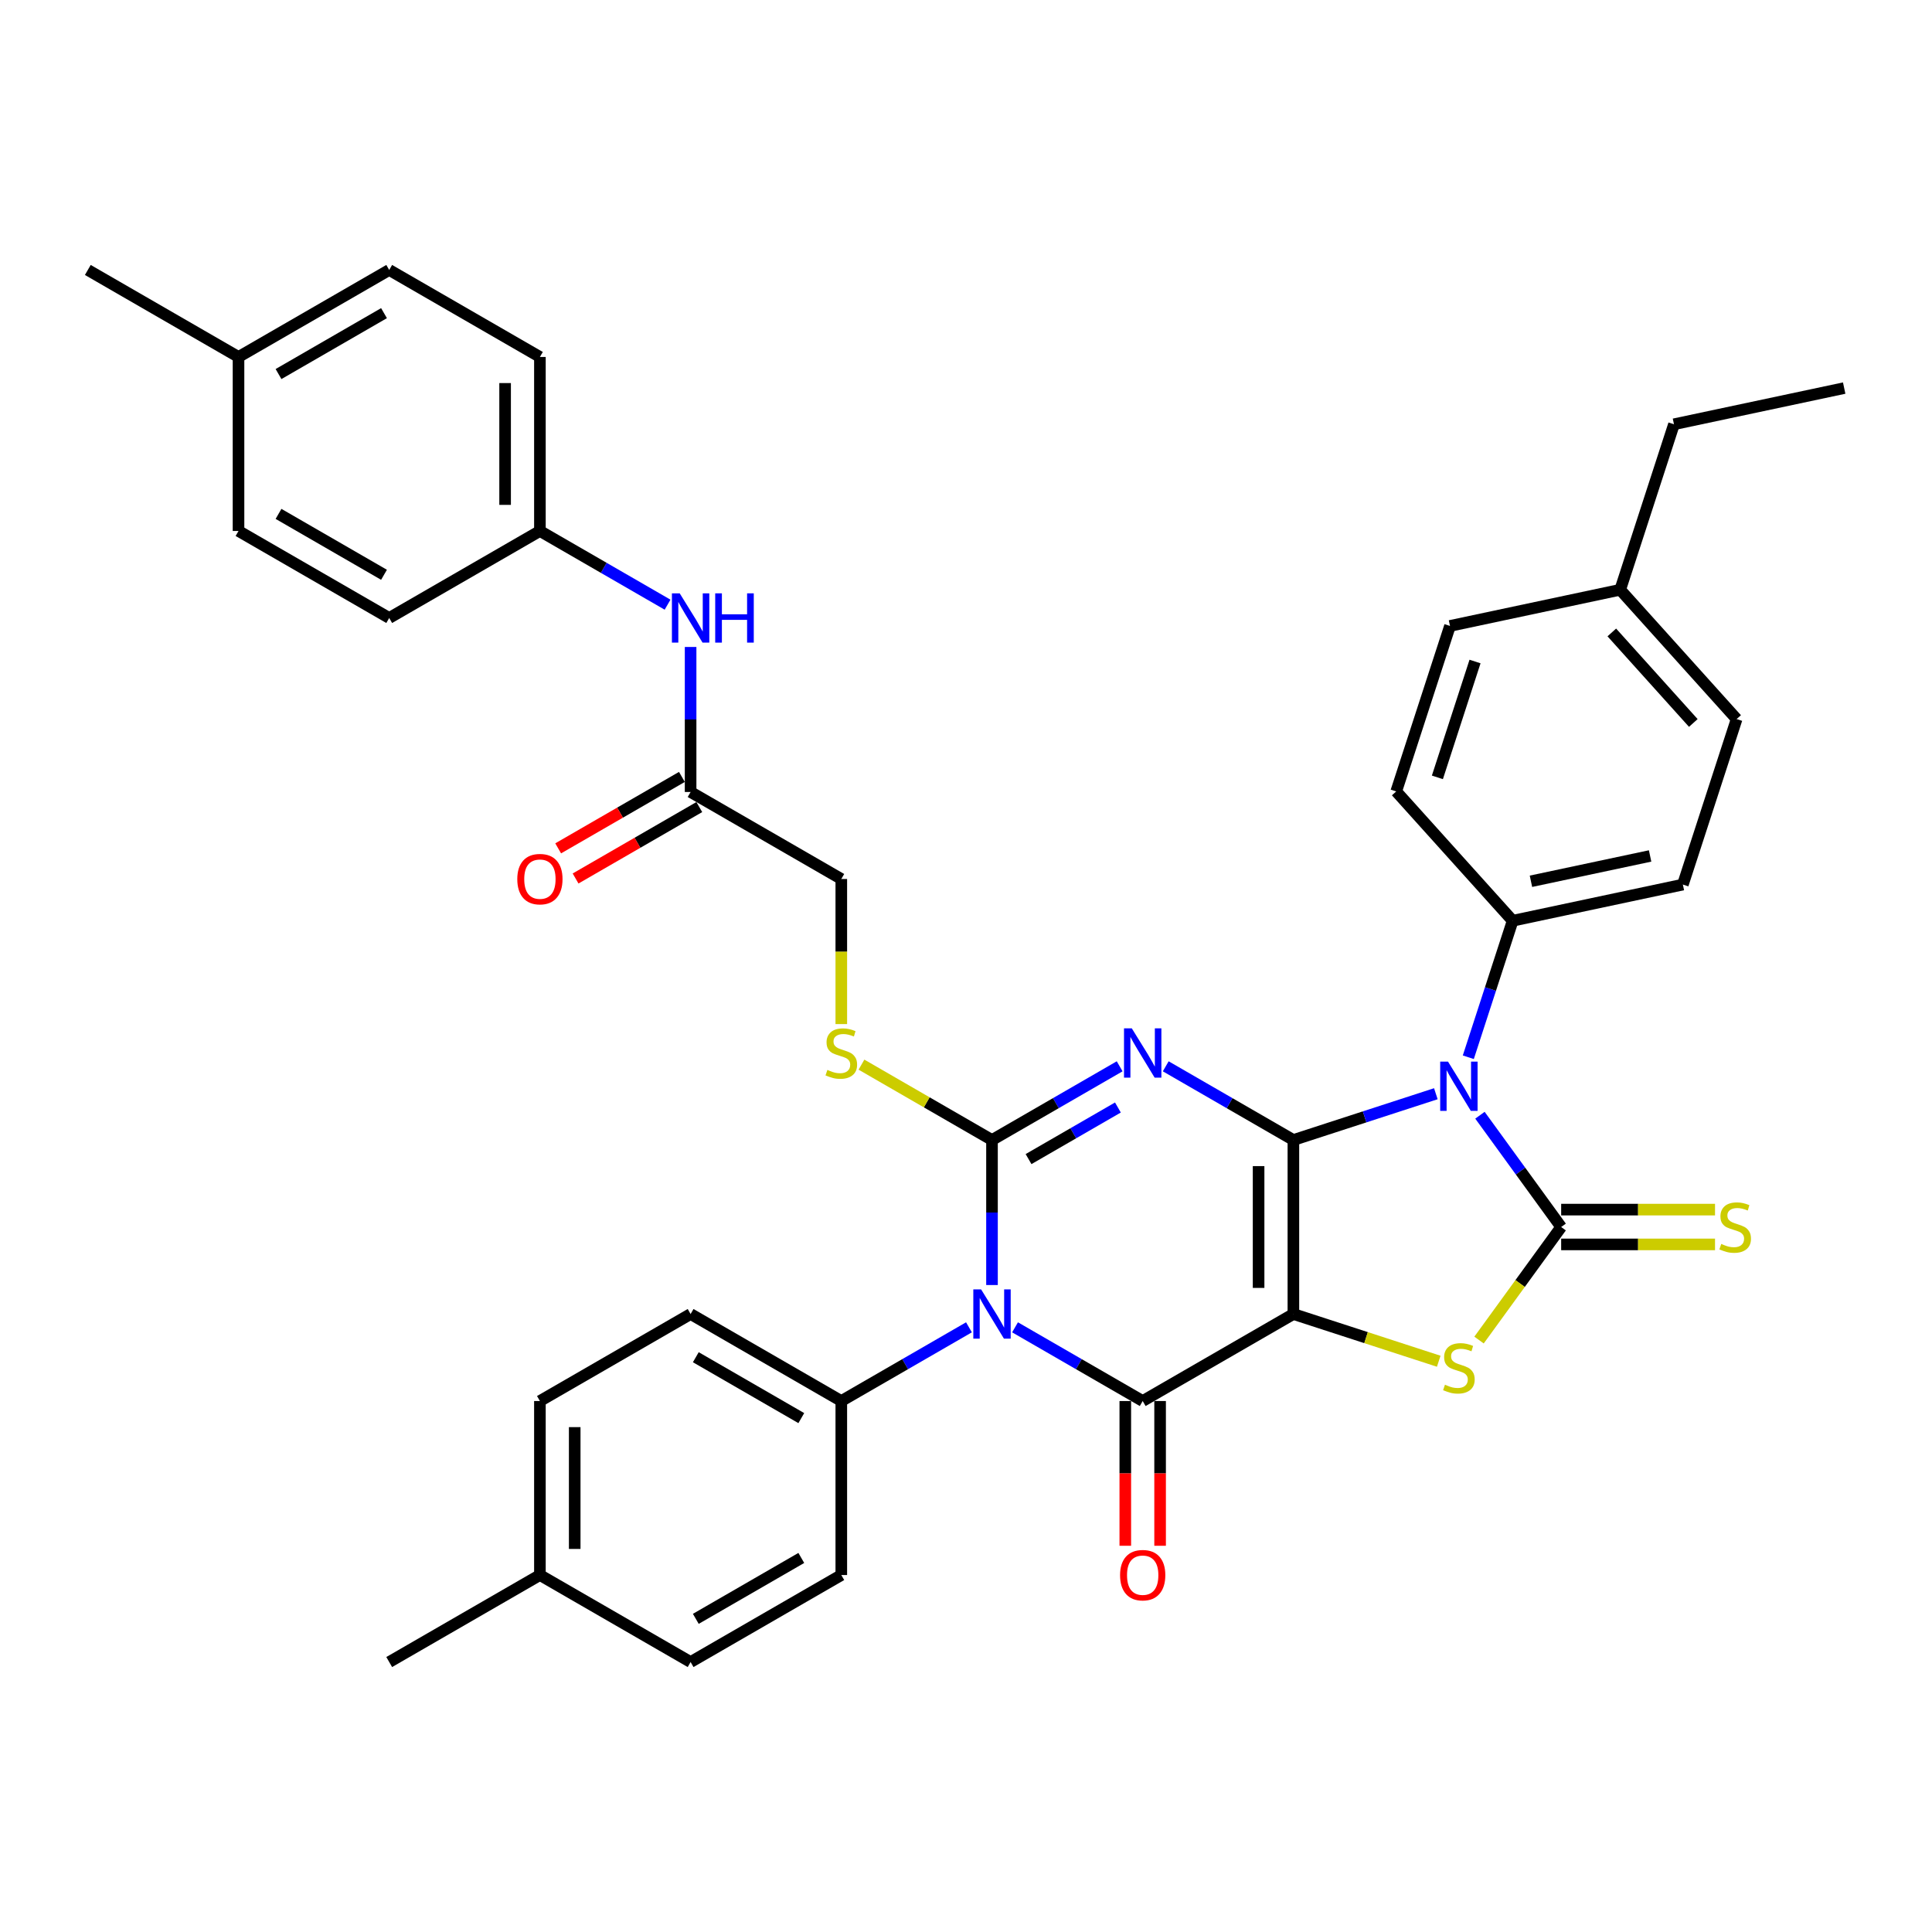 <?xml version='1.0' encoding='iso-8859-1'?>
<svg version='1.1' baseProfile='full'
              xmlns='http://www.w3.org/2000/svg'
                      xmlns:rdkit='http://www.rdkit.org/xml'
                      xmlns:xlink='http://www.w3.org/1999/xlink'
                  xml:space='preserve'
width='1000px' height='1000px' viewBox='0 0 1000 1000'>
<!-- END OF HEADER -->
<rect style='opacity:1.0;fill:#FFFFFF;stroke:none' width='1000' height='1000' x='0' y='0'> </rect>
<path class='bond-0' d='M 669.458,590.067 L 669.458,680.134' style='fill:none;fill-rule:evenodd;stroke:#000000;stroke-width:6px;stroke-linecap:butt;stroke-linejoin:miter;stroke-opacity:1' />
<path class='bond-0' d='M 651.445,603.577 L 651.445,666.624' style='fill:none;fill-rule:evenodd;stroke:#000000;stroke-width:6px;stroke-linecap:butt;stroke-linejoin:miter;stroke-opacity:1' />
<path class='bond-1' d='M 669.458,590.067 L 636.421,570.993' style='fill:none;fill-rule:evenodd;stroke:#000000;stroke-width:6px;stroke-linecap:butt;stroke-linejoin:miter;stroke-opacity:1' />
<path class='bond-1' d='M 636.421,570.993 L 603.383,551.918' style='fill:none;fill-rule:evenodd;stroke:#0000FF;stroke-width:6px;stroke-linecap:butt;stroke-linejoin:miter;stroke-opacity:1' />
<path class='bond-2' d='M 669.458,590.067 L 706.325,578.088' style='fill:none;fill-rule:evenodd;stroke:#000000;stroke-width:6px;stroke-linecap:butt;stroke-linejoin:miter;stroke-opacity:1' />
<path class='bond-2' d='M 706.325,578.088 L 743.192,566.11' style='fill:none;fill-rule:evenodd;stroke:#0000FF;stroke-width:6px;stroke-linecap:butt;stroke-linejoin:miter;stroke-opacity:1' />
<path class='bond-5' d='M 669.458,680.134 L 591.458,725.168' style='fill:none;fill-rule:evenodd;stroke:#000000;stroke-width:6px;stroke-linecap:butt;stroke-linejoin:miter;stroke-opacity:1' />
<path class='bond-7' d='M 669.458,680.134 L 707.073,692.356' style='fill:none;fill-rule:evenodd;stroke:#000000;stroke-width:6px;stroke-linecap:butt;stroke-linejoin:miter;stroke-opacity:1' />
<path class='bond-7' d='M 707.073,692.356 L 744.688,704.578' style='fill:none;fill-rule:evenodd;stroke:#CCCC00;stroke-width:6px;stroke-linecap:butt;stroke-linejoin:miter;stroke-opacity:1' />
<path class='bond-3' d='M 579.533,551.918 L 546.495,570.993' style='fill:none;fill-rule:evenodd;stroke:#0000FF;stroke-width:6px;stroke-linecap:butt;stroke-linejoin:miter;stroke-opacity:1' />
<path class='bond-3' d='M 546.495,570.993 L 513.457,590.067' style='fill:none;fill-rule:evenodd;stroke:#000000;stroke-width:6px;stroke-linecap:butt;stroke-linejoin:miter;stroke-opacity:1' />
<path class='bond-3' d='M 578.628,573.241 L 555.502,586.593' style='fill:none;fill-rule:evenodd;stroke:#0000FF;stroke-width:6px;stroke-linecap:butt;stroke-linejoin:miter;stroke-opacity:1' />
<path class='bond-3' d='M 555.502,586.593 L 532.375,599.945' style='fill:none;fill-rule:evenodd;stroke:#000000;stroke-width:6px;stroke-linecap:butt;stroke-linejoin:miter;stroke-opacity:1' />
<path class='bond-6' d='M 766.019,577.24 L 787.038,606.17' style='fill:none;fill-rule:evenodd;stroke:#0000FF;stroke-width:6px;stroke-linecap:butt;stroke-linejoin:miter;stroke-opacity:1' />
<path class='bond-6' d='M 787.038,606.17 L 808.057,635.101' style='fill:none;fill-rule:evenodd;stroke:#000000;stroke-width:6px;stroke-linecap:butt;stroke-linejoin:miter;stroke-opacity:1' />
<path class='bond-9' d='M 759.993,547.23 L 771.471,511.903' style='fill:none;fill-rule:evenodd;stroke:#0000FF;stroke-width:6px;stroke-linecap:butt;stroke-linejoin:miter;stroke-opacity:1' />
<path class='bond-9' d='M 771.471,511.903 L 782.95,476.576' style='fill:none;fill-rule:evenodd;stroke:#000000;stroke-width:6px;stroke-linecap:butt;stroke-linejoin:miter;stroke-opacity:1' />
<path class='bond-4' d='M 513.457,590.067 L 513.457,627.598' style='fill:none;fill-rule:evenodd;stroke:#000000;stroke-width:6px;stroke-linecap:butt;stroke-linejoin:miter;stroke-opacity:1' />
<path class='bond-4' d='M 513.457,627.598 L 513.457,665.129' style='fill:none;fill-rule:evenodd;stroke:#0000FF;stroke-width:6px;stroke-linecap:butt;stroke-linejoin:miter;stroke-opacity:1' />
<path class='bond-8' d='M 513.457,590.067 L 479.672,570.561' style='fill:none;fill-rule:evenodd;stroke:#000000;stroke-width:6px;stroke-linecap:butt;stroke-linejoin:miter;stroke-opacity:1' />
<path class='bond-8' d='M 479.672,570.561 L 445.887,551.055' style='fill:none;fill-rule:evenodd;stroke:#CCCC00;stroke-width:6px;stroke-linecap:butt;stroke-linejoin:miter;stroke-opacity:1' />
<path class='bond-10' d='M 501.532,687.019 L 468.495,706.094' style='fill:none;fill-rule:evenodd;stroke:#0000FF;stroke-width:6px;stroke-linecap:butt;stroke-linejoin:miter;stroke-opacity:1' />
<path class='bond-10' d='M 468.495,706.094 L 435.457,725.168' style='fill:none;fill-rule:evenodd;stroke:#000000;stroke-width:6px;stroke-linecap:butt;stroke-linejoin:miter;stroke-opacity:1' />
<path class='bond-38' d='M 525.382,687.019 L 558.42,706.094' style='fill:none;fill-rule:evenodd;stroke:#0000FF;stroke-width:6px;stroke-linecap:butt;stroke-linejoin:miter;stroke-opacity:1' />
<path class='bond-38' d='M 558.42,706.094 L 591.458,725.168' style='fill:none;fill-rule:evenodd;stroke:#000000;stroke-width:6px;stroke-linecap:butt;stroke-linejoin:miter;stroke-opacity:1' />
<path class='bond-12' d='M 582.451,725.168 L 582.451,762.627' style='fill:none;fill-rule:evenodd;stroke:#000000;stroke-width:6px;stroke-linecap:butt;stroke-linejoin:miter;stroke-opacity:1' />
<path class='bond-12' d='M 582.451,762.627 L 582.451,800.086' style='fill:none;fill-rule:evenodd;stroke:#FF0000;stroke-width:6px;stroke-linecap:butt;stroke-linejoin:miter;stroke-opacity:1' />
<path class='bond-12' d='M 600.465,725.168 L 600.465,762.627' style='fill:none;fill-rule:evenodd;stroke:#000000;stroke-width:6px;stroke-linecap:butt;stroke-linejoin:miter;stroke-opacity:1' />
<path class='bond-12' d='M 600.465,762.627 L 600.465,800.086' style='fill:none;fill-rule:evenodd;stroke:#FF0000;stroke-width:6px;stroke-linecap:butt;stroke-linejoin:miter;stroke-opacity:1' />
<path class='bond-11' d='M 808.057,644.107 L 847.876,644.107' style='fill:none;fill-rule:evenodd;stroke:#000000;stroke-width:6px;stroke-linecap:butt;stroke-linejoin:miter;stroke-opacity:1' />
<path class='bond-11' d='M 847.876,644.107 L 887.695,644.107' style='fill:none;fill-rule:evenodd;stroke:#CCCC00;stroke-width:6px;stroke-linecap:butt;stroke-linejoin:miter;stroke-opacity:1' />
<path class='bond-11' d='M 808.057,626.094 L 847.876,626.094' style='fill:none;fill-rule:evenodd;stroke:#000000;stroke-width:6px;stroke-linecap:butt;stroke-linejoin:miter;stroke-opacity:1' />
<path class='bond-11' d='M 847.876,626.094 L 887.695,626.094' style='fill:none;fill-rule:evenodd;stroke:#CCCC00;stroke-width:6px;stroke-linecap:butt;stroke-linejoin:miter;stroke-opacity:1' />
<path class='bond-37' d='M 808.057,635.101 L 786.802,664.356' style='fill:none;fill-rule:evenodd;stroke:#000000;stroke-width:6px;stroke-linecap:butt;stroke-linejoin:miter;stroke-opacity:1' />
<path class='bond-37' d='M 786.802,664.356 L 765.547,693.611' style='fill:none;fill-rule:evenodd;stroke:#CCCC00;stroke-width:6px;stroke-linecap:butt;stroke-linejoin:miter;stroke-opacity:1' />
<path class='bond-16' d='M 435.457,530.064 L 435.457,492.515' style='fill:none;fill-rule:evenodd;stroke:#CCCC00;stroke-width:6px;stroke-linecap:butt;stroke-linejoin:miter;stroke-opacity:1' />
<path class='bond-16' d='M 435.457,492.515 L 435.457,454.966' style='fill:none;fill-rule:evenodd;stroke:#000000;stroke-width:6px;stroke-linecap:butt;stroke-linejoin:miter;stroke-opacity:1' />
<path class='bond-17' d='M 782.95,476.576 L 871.049,457.85' style='fill:none;fill-rule:evenodd;stroke:#000000;stroke-width:6px;stroke-linecap:butt;stroke-linejoin:miter;stroke-opacity:1' />
<path class='bond-17' d='M 792.419,456.147 L 854.089,443.039' style='fill:none;fill-rule:evenodd;stroke:#000000;stroke-width:6px;stroke-linecap:butt;stroke-linejoin:miter;stroke-opacity:1' />
<path class='bond-18' d='M 782.95,476.576 L 722.683,409.643' style='fill:none;fill-rule:evenodd;stroke:#000000;stroke-width:6px;stroke-linecap:butt;stroke-linejoin:miter;stroke-opacity:1' />
<path class='bond-19' d='M 435.457,725.168 L 357.456,680.134' style='fill:none;fill-rule:evenodd;stroke:#000000;stroke-width:6px;stroke-linecap:butt;stroke-linejoin:miter;stroke-opacity:1' />
<path class='bond-19' d='M 414.75,734.013 L 360.15,702.49' style='fill:none;fill-rule:evenodd;stroke:#000000;stroke-width:6px;stroke-linecap:butt;stroke-linejoin:miter;stroke-opacity:1' />
<path class='bond-20' d='M 435.457,725.168 L 435.457,815.235' style='fill:none;fill-rule:evenodd;stroke:#000000;stroke-width:6px;stroke-linecap:butt;stroke-linejoin:miter;stroke-opacity:1' />
<path class='bond-13' d='M 357.456,409.933 L 435.457,454.966' style='fill:none;fill-rule:evenodd;stroke:#000000;stroke-width:6px;stroke-linecap:butt;stroke-linejoin:miter;stroke-opacity:1' />
<path class='bond-14' d='M 357.456,409.933 L 357.456,372.402' style='fill:none;fill-rule:evenodd;stroke:#000000;stroke-width:6px;stroke-linecap:butt;stroke-linejoin:miter;stroke-opacity:1' />
<path class='bond-14' d='M 357.456,372.402 L 357.456,334.871' style='fill:none;fill-rule:evenodd;stroke:#0000FF;stroke-width:6px;stroke-linecap:butt;stroke-linejoin:miter;stroke-opacity:1' />
<path class='bond-15' d='M 352.953,402.133 L 320.933,420.62' style='fill:none;fill-rule:evenodd;stroke:#000000;stroke-width:6px;stroke-linecap:butt;stroke-linejoin:miter;stroke-opacity:1' />
<path class='bond-15' d='M 320.933,420.62 L 288.913,439.106' style='fill:none;fill-rule:evenodd;stroke:#FF0000;stroke-width:6px;stroke-linecap:butt;stroke-linejoin:miter;stroke-opacity:1' />
<path class='bond-15' d='M 361.96,417.733 L 329.94,436.22' style='fill:none;fill-rule:evenodd;stroke:#000000;stroke-width:6px;stroke-linecap:butt;stroke-linejoin:miter;stroke-opacity:1' />
<path class='bond-15' d='M 329.94,436.22 L 297.92,454.706' style='fill:none;fill-rule:evenodd;stroke:#FF0000;stroke-width:6px;stroke-linecap:butt;stroke-linejoin:miter;stroke-opacity:1' />
<path class='bond-21' d='M 345.532,312.981 L 312.494,293.906' style='fill:none;fill-rule:evenodd;stroke:#0000FF;stroke-width:6px;stroke-linecap:butt;stroke-linejoin:miter;stroke-opacity:1' />
<path class='bond-21' d='M 312.494,293.906 L 279.456,274.832' style='fill:none;fill-rule:evenodd;stroke:#000000;stroke-width:6px;stroke-linecap:butt;stroke-linejoin:miter;stroke-opacity:1' />
<path class='bond-24' d='M 871.049,457.85 L 898.881,372.191' style='fill:none;fill-rule:evenodd;stroke:#000000;stroke-width:6px;stroke-linecap:butt;stroke-linejoin:miter;stroke-opacity:1' />
<path class='bond-25' d='M 722.683,409.643 L 750.515,323.984' style='fill:none;fill-rule:evenodd;stroke:#000000;stroke-width:6px;stroke-linecap:butt;stroke-linejoin:miter;stroke-opacity:1' />
<path class='bond-25' d='M 743.99,402.361 L 763.472,342.399' style='fill:none;fill-rule:evenodd;stroke:#000000;stroke-width:6px;stroke-linecap:butt;stroke-linejoin:miter;stroke-opacity:1' />
<path class='bond-23' d='M 357.456,680.134 L 279.456,725.168' style='fill:none;fill-rule:evenodd;stroke:#000000;stroke-width:6px;stroke-linecap:butt;stroke-linejoin:miter;stroke-opacity:1' />
<path class='bond-22' d='M 435.457,815.235 L 357.456,860.269' style='fill:none;fill-rule:evenodd;stroke:#000000;stroke-width:6px;stroke-linecap:butt;stroke-linejoin:miter;stroke-opacity:1' />
<path class='bond-22' d='M 414.75,806.39 L 360.15,837.914' style='fill:none;fill-rule:evenodd;stroke:#000000;stroke-width:6px;stroke-linecap:butt;stroke-linejoin:miter;stroke-opacity:1' />
<path class='bond-29' d='M 279.456,274.832 L 201.455,319.866' style='fill:none;fill-rule:evenodd;stroke:#000000;stroke-width:6px;stroke-linecap:butt;stroke-linejoin:miter;stroke-opacity:1' />
<path class='bond-30' d='M 279.456,274.832 L 279.456,184.765' style='fill:none;fill-rule:evenodd;stroke:#000000;stroke-width:6px;stroke-linecap:butt;stroke-linejoin:miter;stroke-opacity:1' />
<path class='bond-30' d='M 261.443,261.322 L 261.443,198.275' style='fill:none;fill-rule:evenodd;stroke:#000000;stroke-width:6px;stroke-linecap:butt;stroke-linejoin:miter;stroke-opacity:1' />
<path class='bond-26' d='M 357.456,860.269 L 279.456,815.235' style='fill:none;fill-rule:evenodd;stroke:#000000;stroke-width:6px;stroke-linecap:butt;stroke-linejoin:miter;stroke-opacity:1' />
<path class='bond-40' d='M 279.456,725.168 L 279.456,815.235' style='fill:none;fill-rule:evenodd;stroke:#000000;stroke-width:6px;stroke-linecap:butt;stroke-linejoin:miter;stroke-opacity:1' />
<path class='bond-40' d='M 297.469,738.678 L 297.469,801.725' style='fill:none;fill-rule:evenodd;stroke:#000000;stroke-width:6px;stroke-linecap:butt;stroke-linejoin:miter;stroke-opacity:1' />
<path class='bond-39' d='M 898.881,372.191 L 838.614,305.258' style='fill:none;fill-rule:evenodd;stroke:#000000;stroke-width:6px;stroke-linecap:butt;stroke-linejoin:miter;stroke-opacity:1' />
<path class='bond-39' d='M 876.454,374.204 L 834.268,327.351' style='fill:none;fill-rule:evenodd;stroke:#000000;stroke-width:6px;stroke-linecap:butt;stroke-linejoin:miter;stroke-opacity:1' />
<path class='bond-27' d='M 750.515,323.984 L 838.614,305.258' style='fill:none;fill-rule:evenodd;stroke:#000000;stroke-width:6px;stroke-linecap:butt;stroke-linejoin:miter;stroke-opacity:1' />
<path class='bond-34' d='M 279.456,815.235 L 201.455,860.269' style='fill:none;fill-rule:evenodd;stroke:#000000;stroke-width:6px;stroke-linecap:butt;stroke-linejoin:miter;stroke-opacity:1' />
<path class='bond-33' d='M 838.614,305.258 L 866.446,219.599' style='fill:none;fill-rule:evenodd;stroke:#000000;stroke-width:6px;stroke-linecap:butt;stroke-linejoin:miter;stroke-opacity:1' />
<path class='bond-28' d='M 123.455,184.765 L 201.455,139.731' style='fill:none;fill-rule:evenodd;stroke:#000000;stroke-width:6px;stroke-linecap:butt;stroke-linejoin:miter;stroke-opacity:1' />
<path class='bond-28' d='M 144.162,193.61 L 198.762,162.086' style='fill:none;fill-rule:evenodd;stroke:#000000;stroke-width:6px;stroke-linecap:butt;stroke-linejoin:miter;stroke-opacity:1' />
<path class='bond-35' d='M 123.455,184.765 L 45.455,139.731' style='fill:none;fill-rule:evenodd;stroke:#000000;stroke-width:6px;stroke-linecap:butt;stroke-linejoin:miter;stroke-opacity:1' />
<path class='bond-41' d='M 123.455,184.765 L 123.455,274.832' style='fill:none;fill-rule:evenodd;stroke:#000000;stroke-width:6px;stroke-linecap:butt;stroke-linejoin:miter;stroke-opacity:1' />
<path class='bond-32' d='M 201.455,319.866 L 123.455,274.832' style='fill:none;fill-rule:evenodd;stroke:#000000;stroke-width:6px;stroke-linecap:butt;stroke-linejoin:miter;stroke-opacity:1' />
<path class='bond-32' d='M 198.762,297.51 L 144.162,265.987' style='fill:none;fill-rule:evenodd;stroke:#000000;stroke-width:6px;stroke-linecap:butt;stroke-linejoin:miter;stroke-opacity:1' />
<path class='bond-31' d='M 279.456,184.765 L 201.455,139.731' style='fill:none;fill-rule:evenodd;stroke:#000000;stroke-width:6px;stroke-linecap:butt;stroke-linejoin:miter;stroke-opacity:1' />
<path class='bond-36' d='M 866.446,219.599 L 954.545,200.873' style='fill:none;fill-rule:evenodd;stroke:#000000;stroke-width:6px;stroke-linecap:butt;stroke-linejoin:miter;stroke-opacity:1' />
<path  class='atom-2' d='M 585.82 532.28
L 594.178 545.79
Q 595.006 547.123, 596.339 549.537
Q 597.672 551.951, 597.745 552.095
L 597.745 532.28
L 601.131 532.28
L 601.131 557.787
L 597.636 557.787
L 588.666 543.016
Q 587.621 541.287, 586.504 539.305
Q 585.423 537.324, 585.099 536.711
L 585.099 557.787
L 581.785 557.787
L 581.785 532.28
L 585.82 532.28
' fill='#0000FF'/>
<path  class='atom-3' d='M 749.479 549.481
L 757.837 562.991
Q 758.666 564.324, 759.999 566.738
Q 761.332 569.152, 761.404 569.296
L 761.404 549.481
L 764.791 549.481
L 764.791 574.988
L 761.296 574.988
L 752.325 560.217
Q 751.28 558.488, 750.164 556.507
Q 749.083 554.525, 748.759 553.913
L 748.759 574.988
L 745.444 574.988
L 745.444 549.481
L 749.479 549.481
' fill='#0000FF'/>
<path  class='atom-5' d='M 507.819 667.381
L 516.177 680.891
Q 517.006 682.224, 518.339 684.638
Q 519.672 687.052, 519.744 687.196
L 519.744 667.381
L 523.131 667.381
L 523.131 692.888
L 519.636 692.888
L 510.665 678.117
Q 509.621 676.388, 508.504 674.406
Q 507.423 672.425, 507.099 671.812
L 507.099 692.888
L 503.784 692.888
L 503.784 667.381
L 507.819 667.381
' fill='#0000FF'/>
<path  class='atom-8' d='M 747.912 716.721
Q 748.2 716.829, 749.389 717.334
Q 750.578 717.838, 751.875 718.162
Q 753.208 718.45, 754.505 718.45
Q 756.919 718.45, 758.324 717.298
Q 759.729 716.109, 759.729 714.055
Q 759.729 712.65, 759.008 711.786
Q 758.324 710.921, 757.243 710.453
Q 756.162 709.984, 754.361 709.444
Q 752.091 708.759, 750.722 708.111
Q 749.389 707.462, 748.416 706.093
Q 747.48 704.724, 747.48 702.419
Q 747.48 699.212, 749.641 697.231
Q 751.839 695.249, 756.162 695.249
Q 759.116 695.249, 762.467 696.654
L 761.638 699.428
Q 758.576 698.167, 756.27 698.167
Q 753.784 698.167, 752.415 699.212
Q 751.046 700.221, 751.082 701.986
Q 751.082 703.355, 751.767 704.184
Q 752.487 705.012, 753.496 705.481
Q 754.541 705.949, 756.27 706.49
Q 758.576 707.21, 759.945 707.931
Q 761.314 708.651, 762.287 710.128
Q 763.295 711.569, 763.295 714.055
Q 763.295 717.586, 760.918 719.495
Q 758.576 721.369, 754.649 721.369
Q 752.379 721.369, 750.65 720.864
Q 748.957 720.396, 746.939 719.567
L 747.912 716.721
' fill='#CCCC00'/>
<path  class='atom-9' d='M 428.252 553.788
Q 428.54 553.896, 429.729 554.401
Q 430.918 554.905, 432.214 555.229
Q 433.547 555.517, 434.844 555.517
Q 437.258 555.517, 438.663 554.365
Q 440.068 553.176, 440.068 551.122
Q 440.068 549.717, 439.348 548.852
Q 438.663 547.988, 437.582 547.519
Q 436.502 547.051, 434.7 546.511
Q 432.431 545.826, 431.062 545.178
Q 429.729 544.529, 428.756 543.16
Q 427.819 541.791, 427.819 539.485
Q 427.819 536.279, 429.981 534.298
Q 432.178 532.316, 436.502 532.316
Q 439.456 532.316, 442.806 533.721
L 441.978 536.495
Q 438.915 535.234, 436.61 535.234
Q 434.124 535.234, 432.755 536.279
Q 431.386 537.288, 431.422 539.053
Q 431.422 540.422, 432.106 541.251
Q 432.827 542.079, 433.836 542.548
Q 434.88 543.016, 436.61 543.556
Q 438.915 544.277, 440.284 544.998
Q 441.654 545.718, 442.626 547.195
Q 443.635 548.636, 443.635 551.122
Q 443.635 554.653, 441.257 556.562
Q 438.915 558.436, 434.989 558.436
Q 432.719 558.436, 430.99 557.931
Q 429.296 557.463, 427.279 556.634
L 428.252 553.788
' fill='#CCCC00'/>
<path  class='atom-12' d='M 890.919 643.855
Q 891.207 643.963, 892.396 644.468
Q 893.585 644.972, 894.882 645.296
Q 896.215 645.585, 897.512 645.585
Q 899.926 645.585, 901.331 644.432
Q 902.736 643.243, 902.736 641.189
Q 902.736 639.784, 902.016 638.92
Q 901.331 638.055, 900.25 637.587
Q 899.169 637.118, 897.368 636.578
Q 895.098 635.893, 893.729 635.245
Q 892.396 634.596, 891.424 633.227
Q 890.487 631.858, 890.487 629.553
Q 890.487 626.346, 892.649 624.365
Q 894.846 622.383, 899.169 622.383
Q 902.124 622.383, 905.474 623.788
L 904.646 626.562
Q 901.583 625.301, 899.277 625.301
Q 896.792 625.301, 895.423 626.346
Q 894.054 627.355, 894.09 629.12
Q 894.09 630.489, 894.774 631.318
Q 895.495 632.147, 896.503 632.615
Q 897.548 633.083, 899.277 633.624
Q 901.583 634.344, 902.952 635.065
Q 904.321 635.785, 905.294 637.262
Q 906.303 638.703, 906.303 641.189
Q 906.303 644.72, 903.925 646.629
Q 901.583 648.503, 897.656 648.503
Q 895.387 648.503, 893.657 647.998
Q 891.964 647.53, 889.947 646.701
L 890.919 643.855
' fill='#CCCC00'/>
<path  class='atom-13' d='M 579.749 815.307
Q 579.749 809.183, 582.775 805.76
Q 585.802 802.338, 591.458 802.338
Q 597.114 802.338, 600.14 805.76
Q 603.167 809.183, 603.167 815.307
Q 603.167 821.504, 600.104 825.034
Q 597.042 828.529, 591.458 828.529
Q 585.838 828.529, 582.775 825.034
Q 579.749 821.54, 579.749 815.307
M 591.458 825.647
Q 595.349 825.647, 597.438 823.053
Q 599.564 820.423, 599.564 815.307
Q 599.564 810.299, 597.438 807.778
Q 595.349 805.22, 591.458 805.22
Q 587.567 805.22, 585.441 807.742
Q 583.352 810.263, 583.352 815.307
Q 583.352 820.459, 585.441 823.053
Q 587.567 825.647, 591.458 825.647
' fill='#FF0000'/>
<path  class='atom-15' d='M 351.818 307.112
L 360.176 320.622
Q 361.005 321.955, 362.338 324.369
Q 363.671 326.783, 363.743 326.927
L 363.743 307.112
L 367.13 307.112
L 367.13 332.619
L 363.635 332.619
L 354.664 317.848
Q 353.62 316.119, 352.503 314.137
Q 351.422 312.156, 351.098 311.543
L 351.098 332.619
L 347.783 332.619
L 347.783 307.112
L 351.818 307.112
' fill='#0000FF'/>
<path  class='atom-15' d='M 370.192 307.112
L 373.651 307.112
L 373.651 317.956
L 386.692 317.956
L 386.692 307.112
L 390.151 307.112
L 390.151 332.619
L 386.692 332.619
L 386.692 320.838
L 373.651 320.838
L 373.651 332.619
L 370.192 332.619
L 370.192 307.112
' fill='#0000FF'/>
<path  class='atom-16' d='M 267.747 455.038
Q 267.747 448.914, 270.773 445.491
Q 273.8 442.069, 279.456 442.069
Q 285.112 442.069, 288.138 445.491
Q 291.165 448.914, 291.165 455.038
Q 291.165 461.235, 288.102 464.766
Q 285.04 468.26, 279.456 468.26
Q 273.836 468.26, 270.773 464.766
Q 267.747 461.271, 267.747 455.038
M 279.456 465.378
Q 283.347 465.378, 285.436 462.784
Q 287.562 460.154, 287.562 455.038
Q 287.562 450.031, 285.436 447.509
Q 283.347 444.951, 279.456 444.951
Q 275.565 444.951, 273.439 447.473
Q 271.35 449.995, 271.35 455.038
Q 271.35 460.19, 273.439 462.784
Q 275.565 465.378, 279.456 465.378
' fill='#FF0000'/>
</svg>
